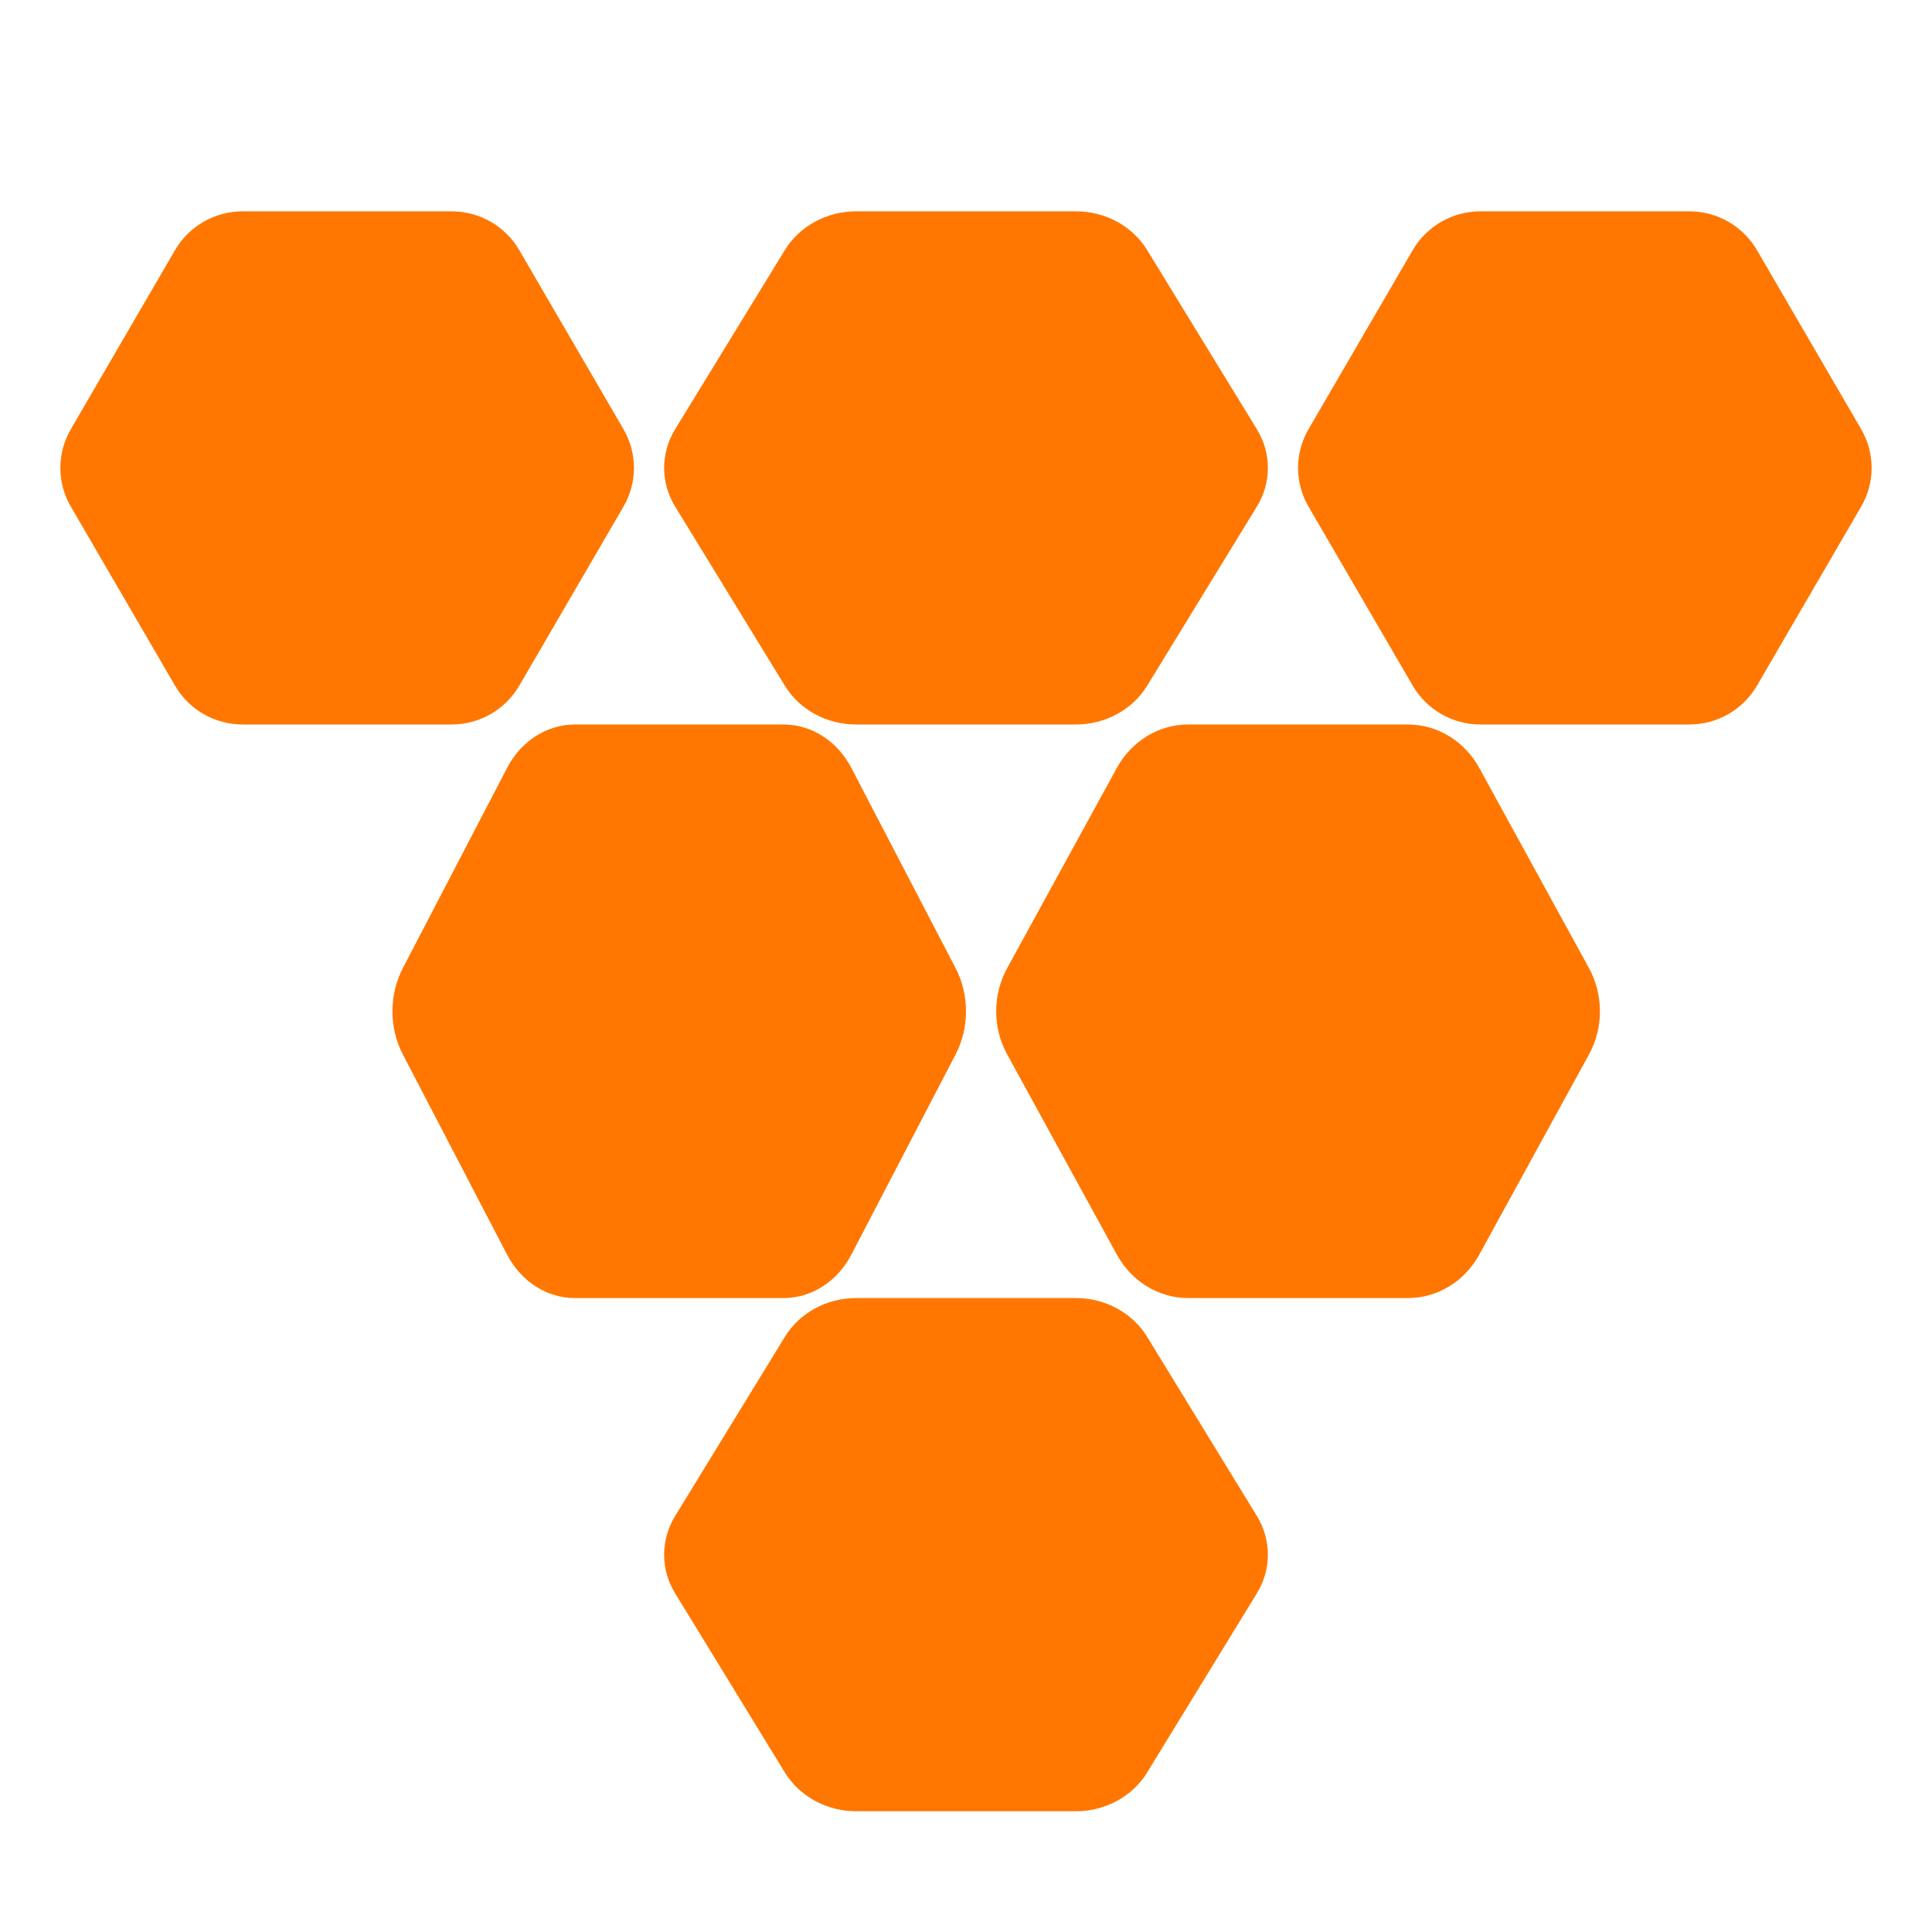 <svg width="64" height="64" viewBox="0 0 64 64" fill="none" xmlns="http://www.w3.org/2000/svg">
<path d="M14.957 7H8.042C7.116 7 6.263 7.49 5.8 8.283L2.347 14.217C1.884 15.01 1.884 15.99 2.347 16.783L5.8 22.717C6.263 23.51 7.116 24 8.042 24H14.957C15.884 24 16.736 23.51 17.2 22.717L20.653 16.783C21.116 15.99 21.116 15.01 20.653 14.217L17.2 8.283C16.736 7.49 15.884 7 14.957 7Z" fill="#FF7700"/>
<path d="M35.64 7H28.36C27.385 7 26.488 7.49 26 8.283L22.366 14.217C21.878 15.01 21.878 15.99 22.366 16.783L26 22.717C26.488 23.51 27.385 24 28.36 24H35.64C36.615 24 37.513 23.51 38 22.717L41.634 16.783C42.122 15.99 42.122 15.01 41.634 14.217L38 8.283C37.513 7.49 36.615 7 35.64 7Z" fill="#FF7700"/>
<path d="M55.958 7H49.042C48.116 7 47.264 7.49 46.8 8.283L43.347 14.217C42.884 15.01 42.884 15.99 43.347 16.783L46.8 22.717C47.264 23.51 48.116 24 49.042 24H55.958C56.885 24 57.737 23.51 58.2 22.717L61.653 16.783C62.116 15.99 62.116 15.01 61.653 14.217L58.2 8.283C57.737 7.49 56.885 7 55.958 7Z" fill="#FF7700"/>
<path d="M25.958 24H19.042C18.116 24 17.263 24.548 16.8 25.434L13.347 32.066C12.884 32.952 12.884 34.048 13.347 34.934L16.8 41.566C17.263 42.452 18.116 43 19.042 43H25.958C26.884 43 27.737 42.452 28.2 41.566L31.653 34.934C32.116 34.048 32.116 32.952 31.653 32.066L28.2 25.434C27.737 24.548 26.884 24 25.958 24Z" fill="#FF7700"/>
<path d="M46.64 24H39.36C38.385 24 37.487 24.548 37 25.434L33.366 32.066C32.878 32.952 32.878 34.048 33.366 34.934L37 41.566C37.487 42.452 38.385 43 39.36 43H46.64C47.615 43 48.512 42.452 49 41.566L52.635 34.934C53.122 34.048 53.122 32.952 52.635 32.066L49 25.434C48.512 24.548 47.615 24 46.64 24Z" fill="#FF7700"/>
<path d="M35.64 43H28.36C27.385 43 26.488 43.49 26 44.283L22.366 50.217C21.878 51.01 21.878 51.99 22.366 52.783L26 58.717C26.488 59.51 27.385 60 28.36 60H35.64C36.615 60 37.513 59.51 38 58.717L41.634 52.783C42.122 51.99 42.122 51.01 41.634 50.217L38 44.283C37.513 43.49 36.615 43 35.64 43Z" fill="#FF7700"/>
</svg>

